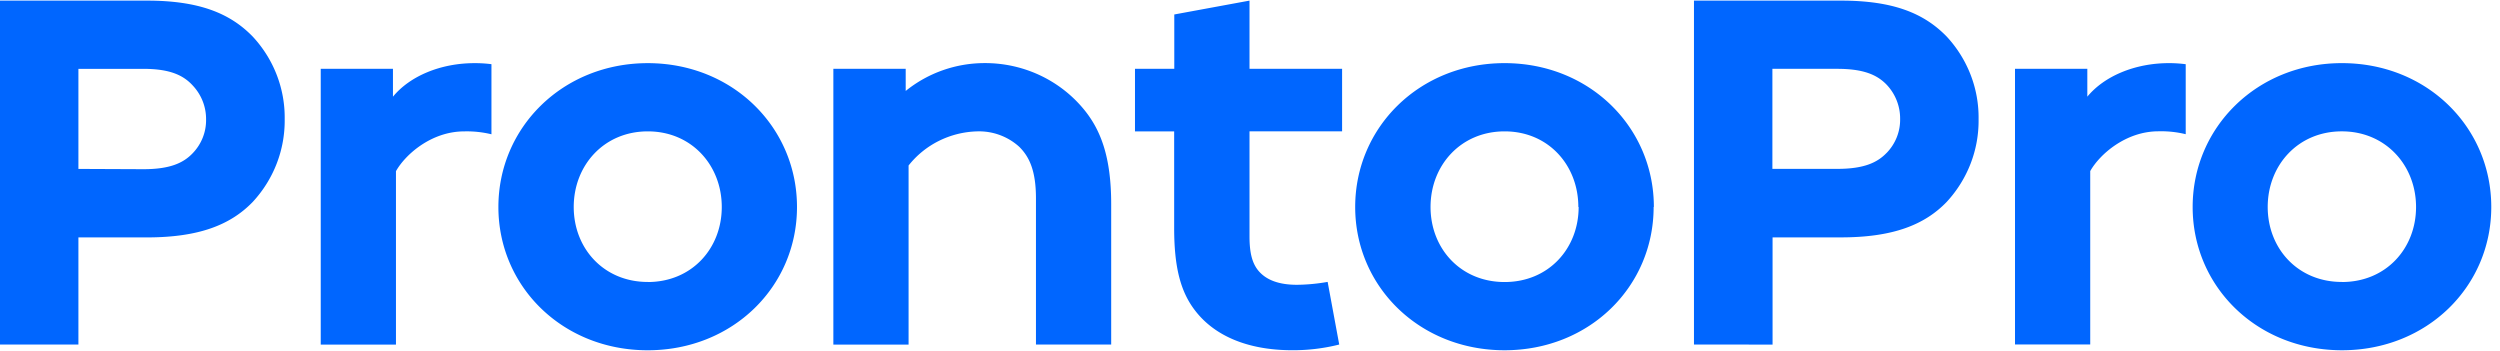 <svg fill="black" height="20" version="1.1" viewBox="0 0 143 20" width="142.5" xmlns="http://www.w3.org/2000/svg">
    <path clip-rule="evenodd" d="M4.485 13.545v6.127H0V0h8.401C11.381 0 13.155.719 14.453 2.055c1.202 1.29 1.857 2.983 1.831 4.732.022 1.748-.632 3.439-1.831 4.732-1.261 1.301-3.055 2.026-6.051 2.026H4.485zm3.717-3.902c1.526 0 2.291-.358 2.82-.914.501-.519.776-1.21.765-1.925.009-.723-.265-1.421-.765-1.951-.53-.579-1.294-.95-2.82-.95H4.485v5.724l3.717.016zM76.603 19.672c-.878.221-1.782.331-2.688.325-2.582 0-4.469-.846-5.561-2.276-.828-1.073-1.192-2.478-1.192-4.715V7.48h-2.241V3.902h2.248V.793L71.472 0v3.902h5.296v3.577h-5.296v6.016c0 .976.169 1.561.53 1.98.43.494 1.125.78 2.185.78a10.584 10.584 0 001.754-.166l.662 3.58zM27.144 3.577c-1.953 0-3.708.748-4.667 1.919V3.902h-4.131V19.675h4.303V9.756c.53-.943 2.016-2.276 3.906-2.276a5.973 5.973 0 011.556.166V3.636a7.282 7.282 0 00-.967-.059zm9.904 0c4.873 0 8.54 3.675 8.54 8.228 0 4.553-3.674 8.195-8.54 8.195-4.866 0-8.54-3.642-8.54-8.195 0-4.553 3.681-8.228 8.547-8.228h-.007zm0 12.52c2.522 0 4.237-1.919 4.237-4.293 0-2.374-1.715-4.325-4.231-4.325-2.516 0-4.237 1.951-4.237 4.325 0 2.374 1.721 4.289 4.237 4.289l-.007.003zM47.668 3.902V19.675h4.303V9.431c.465-.589 1.056-1.069 1.732-1.406.676-.337 1.419-.523 2.177-.545.892-.032 1.76.284 2.417.878.596.585.96 1.398.96 2.959v8.354h4.303V11.639c0-2.699-.593-4.293-1.655-5.528-.682-.796-1.534-1.436-2.494-1.874-.961-.438-2.008-.664-3.067-.663-1.656-.005-3.261.559-4.538 1.593V3.902h-4.138zm46.933 7.902c0-4.553-3.668-8.228-8.54-8.228s-8.544 3.675-8.544 8.228c0 4.553 3.678 8.195 8.544 8.195 4.866 0 8.527-3.646 8.527-8.198l.013.003zm-4.303 0c0 2.374-1.715 4.293-4.234 4.293s-4.237-1.919-4.237-4.293c0-2.374 1.721-4.325 4.237-4.325 2.516 0 4.217 1.951 4.217 4.322l.017.003zm29.097-6.309c.964-1.171 2.715-1.919 4.671-1.919.32-0.0.64.02.957.062v4.003a5.944 5.944 0 00-1.556-.166c-1.887 0-3.376 1.333-3.906 2.276v9.919h-4.303V3.902h4.137v1.593zm14.566-1.919c4.876 0 8.54 3.675 8.54 8.228 0 4.553-3.671 8.195-8.54 8.195-4.87 0-8.541-3.642-8.541-8.195 0-4.553 3.681-8.228 8.531-8.228h.01zm0 12.52c2.522 0 4.237-1.919 4.237-4.293 0-2.374-1.732-4.325-4.247-4.325-2.516 0-4.238 1.951-4.238 4.325 0 2.374 1.722 4.289 4.238 4.289l.01.003zm-32.57 3.577v-6.13h3.909c2.98 0 4.787-.719 6.048-2.026 1.197-1.293 1.851-2.984 1.827-4.732.026-1.748-.627-3.44-1.827-4.732C110.05.719 108.288 0 105.299 0h-8.404v19.672l4.495.003zm6.524-10.963c-.533.556-1.297.914-2.823.914h-3.711V3.902h3.717c1.526 0 2.291.358 2.824.914.499.531.772 1.229.765 1.951.013.723-.264 1.421-.772 1.945z" fill="rgb(0,102,255)" fill-rule="evenodd"></path></svg>